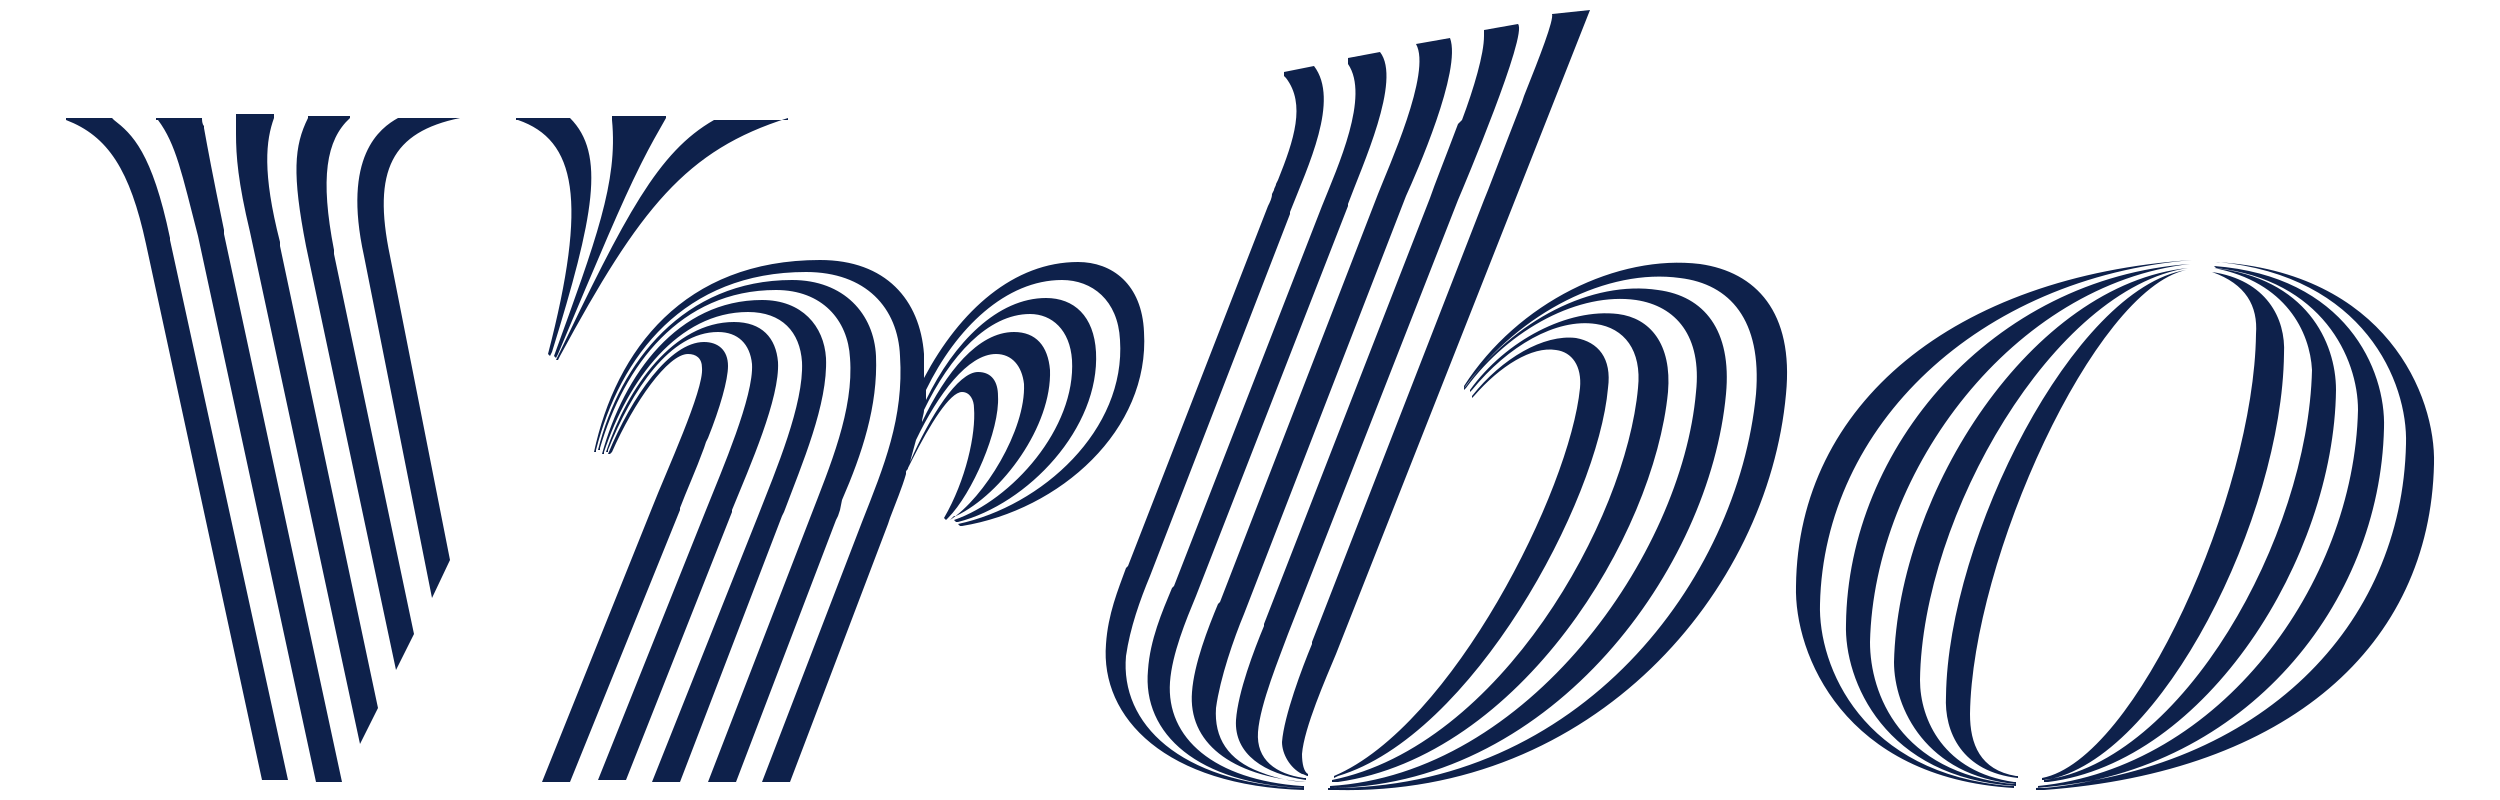 <?xml version="1.0" encoding="utf-8"?>
<!-- Generator: Adobe Illustrator 28.1.0, SVG Export Plug-In . SVG Version: 6.00 Build 0)  -->
<svg version="1.1" id="Capa_1" xmlns="http://www.w3.org/2000/svg" xmlns:xlink="http://www.w3.org/1999/xlink" x="0px" y="0px"
	 viewBox="0 0 125 40" style="enable-background:new 0 0 125 40;" xml:space="preserve">
<style type="text/css">
	.st0{fill-rule:evenodd;clip-rule:evenodd;fill:#0E214B;}
</style>
<g id="Vrbo-Logo_Wordmark_Arctic-Fjord">
	<g id="Group" transform="translate(0, 0)">
		<g id="Logo-_x2F_-Wordmark" transform="translate(0, 0)">
			<path id="Logo" class="st0" d="M85,13.2c2.8,0.4,4.7,2.4,4.3,6.5c-0.9,9.9-9.6,20.1-22.5,19.8l-0.4,0l0-0.1
				C79,39.5,86.9,29,87.8,19.7c0.3-3.7-1.3-5.5-3.8-5.8c-3.6-0.5-8,1.7-10.7,5.4l-0.1,0.1l0-0.1C75.9,15.1,80.9,12.7,85,13.2z
				 M110.8,13.1c8.5,0.5,11,6.7,10.9,10.1c-0.2,9.1-7.3,15.4-19.5,16.3l-0.4,0l0-0.1c11.3-0.9,18.3-8.1,18.5-17.2
				c0.1-3.1-2.1-8.4-9.4-9.1L110.8,13.1L110.8,13.1z M65.7,3.3c1.3,1.7-0.3,5-1.2,7.3l0,0.1l-7,18.1c-0.5,1.2-1,2.6-1.2,4
				C56,36.2,59,39.1,65,39.4l0.2,0l0,0.1c-6.9-0.2-10.2-3.6-9.9-7.3c0.1-1.5,0.6-2.7,1-3.8l0.1-0.1l7-18c0.1-0.2,0.2-0.4,0.2-0.6
				l0.1-0.2c0-0.1,0.1-0.2,0.1-0.3l0.1-0.2c0.8-2,1.4-3.8,0.4-5.1l-0.1-0.1V3.6L65.7,3.3z M109.6,13L109.6,13
				C98.9,13.9,91.2,21.3,91,30.2c-0.1,3.1,2.1,8.5,9.5,9.1l0.2,0l0,0.1c-8.5-0.5-11-6.7-10.9-10.1C89.9,20.2,97.7,13.8,109.6,13z
				 M82.9,14.5c2.3,0.3,3.7,2,3.4,5.2c-0.8,8.7-8.6,19.4-19.5,19.7l-0.3,0l0-0.1c9.9-0.6,17.6-11.6,18.3-19.7c0.3-2.8-1-4.3-3-4.6
				c-2.8-0.4-6.3,1.4-8.5,4.4l-0.1,0.1l0-0.1C75.7,16,79.6,14,82.9,14.5z M110.7,13.3c6.6,0.5,8.6,5.2,8.5,8.1
				c-0.2,8.8-6.9,17.1-17,18l-0.3,0l0-0.1c9.1-0.9,15.8-10.1,16-18.8c0-2.6-1.8-6.5-7.1-7.1L110.7,13.3L110.7,13.3z M69,2.6
				c1.1,1.4-0.9,5.7-1.6,7.6l0,0.1l-7.6,19.5c-0.5,1.2-1.2,2.9-1.3,4.3c-0.2,2.8,2.2,4.9,6.6,5.2l0.1,0l0,0.1
				c-5.3-0.2-8.1-2.7-7.8-5.9c0.1-1.5,0.7-2.9,1.2-4.1l0.1-0.1l7.4-19c0.8-2,2.4-5.5,1.3-7.1l0-0.1V2.9L69,2.6z M109.5,13.2
				L109.5,13.2c-8.8,1-15.8,10.3-16,18.9c0,2.6,1.5,6.5,7.1,7.1l0.2,0l0,0.1c-6.6-0.4-8.6-5.3-8.5-8.1
				C92.4,22.4,99.6,13.9,109.5,13.2z M72.5,1.9c0.6,1.6-1.7,6.8-2.2,7.9l0,0l-8.1,20.9c-0.5,1.2-1.2,3.2-1.4,4.7
				c-0.1,1.5,0.6,2.6,2.2,3.2c1,0.4,1.9,0.5,2.3,0.5l0,0l0,0c-3.8-0.3-5.9-2-5.7-4.5c0.1-1.4,0.8-3.2,1.3-4.4l0.1-0.1l7.9-20.4
				c0.5-1.3,2.7-6.1,1.9-7.5l0-0.1V2.2L72.5,1.9z M110.7,13.4c4.6,0.5,6.1,3.7,6.1,6.1c-0.1,8.4-6.5,18.6-14.4,19.6l-0.2,0l0-0.1
				c6.9-0.9,13.2-12.1,13.4-20.5C115.5,16.6,114.3,14.1,110.7,13.4L110.7,13.4L110.7,13.4z M80.9,15.7c1.6,0.2,2.7,1.5,2.5,3.9
				c-0.7,7.2-7.4,18.2-16.5,19.5l-0.3,0l0-0.1c8.4-1.7,14.7-13,15.3-19.6c0.2-1.9-0.7-3-2.1-3.2c-2-0.3-4.4,1.1-6.2,3.3l-0.1,0.1
				l0-0.1C75.3,17,78.4,15.4,80.9,15.7z M5.6,5.9C5.6,5.9,5.7,5.9,5.6,5.9L5.7,6c0.9,0.7,1.9,1.6,2.8,5.9l0,0.1l5.9,27h-1.3
				c0,0-5.8-26.8-5.8-26.8C6.5,8.5,5.4,6.8,3.3,6L3.3,6V5.9H5.6z M10.1,5.9c0,0.1,0,0.3,0.1,0.4l0,0.1c0.2,1.1,0.4,2.2,1,5.1l0,0.2
				l5.9,27.4h-1.3L9.9,11.8C9.1,8.7,8.8,7.2,7.9,6L7.8,6V5.9H10.1z M109.4,13.4L109.4,13.4c-6.7,1-13.3,12.4-13.4,20.6
				c0,2,1.2,4.6,4.7,5.1l0.1,0l0,0.1c-4.5-0.4-6.1-3.8-6.1-6.1C94.9,24.6,101.6,14.2,109.4,13.4z M35.2,17.1c0.7,0,1.2,0.4,1.2,1.2
				c0,0.7-0.4,2.1-1,3.6l-0.1,0.2l0,0l-0.1,0.3c-0.4,1.1-0.9,2.2-1.2,3l0,0.1l-5.5,13.6h-1.4l5.5-13.7c0.7-1.8,2.6-5.9,2.5-7
				c0-0.5-0.3-0.7-0.7-0.7c-1,0-2.7,2.4-3.8,4.9l-0.1,0.1h-0.1C31.6,19.8,33.5,17.1,35.2,17.1z M36.7,16.1c1.4,0,2.1,0.8,2.2,2
				c0.1,1.8-1.4,5.2-2.3,7.4l0,0.1l-5.3,13.4h-1.4l5.4-13.5c0.8-2,2.4-5.7,2.3-7.3c-0.1-1-0.7-1.6-1.7-1.6c-2.4,0-4.3,2.9-5.5,5.9
				l0,0.1h-0.1C31.4,19.3,33.7,16.1,36.7,16.1z M39.6,14c2.6,0,4.1,1.7,4.2,3.8c0.1,2.5-0.7,4.9-1.7,7.2L42,25.5l-0.1,0.3l0,0
				L41.8,26l-5,13.1h-1.4l5.1-13.2c1-2.6,2.2-5.4,2-8c-0.1-1.9-1.4-3.4-3.7-3.4c-4.8,0-7.6,3.8-8.8,7.9l0,0.1h-0.1
				C31,18.1,34.2,14,39.6,14z M38.1,15c2,0,3.1,1.3,3.2,2.9c0.1,2.3-1.2,5.3-2.1,7.7l-0.1,0.2L34,39.1h-1.4l5.3-13.3
				c0.9-2.3,2.3-5.6,2.2-7.7c-0.1-1.5-1-2.5-2.7-2.5c-3.5,0-6,3.4-7.2,7l0,0.1h-0.1C31.2,18.7,33.9,15,38.1,15z M53.9,13.1
				c1.7,0,3.2,1.1,3.3,3.5c0.3,4.9-4.2,8.9-9.1,9.7l-0.1,0l-0.1-0.1c4.2-0.9,8.4-4.7,8.1-9.2C55.9,15,54.6,14,53.1,14
				c-2.8,0-5.3,2.4-6.8,5.5c0,0.2,0,0.3,0,0.5c1.4-2.9,3.6-5.1,6-5.1c1.4,0,2.4,0.9,2.5,2.7c0.2,3.8-3.4,7.6-6.9,8.5l-0.1,0
				l-0.1-0.1c2.9-1,6.1-4.6,5.9-8c-0.1-1.5-1-2.3-2.1-2.3c-2.1,0-4,2.1-5.3,4.8c0,0.2-0.1,0.4-0.1,0.6c1.2-2.5,2.8-4.5,4.6-4.5
				c1.1,0,1.7,0.7,1.8,1.9c0.1,2.8-2.4,6.2-4.7,7.3l-0.1,0L47.5,26c1.7-1.1,3.8-4.5,3.7-6.8c-0.1-0.9-0.6-1.5-1.4-1.5
				c-1.4,0-2.9,2-4,4.3c-0.1,0.4-0.2,0.7-0.3,1.1c1-2.3,2.4-4.5,3.4-4.5c0.7,0,1,0.5,1,1.2c0.1,1.7-1.3,4.9-2.5,6.1l-0.1,0.1
				l-0.1-0.1c1.1-1.9,1.6-4.2,1.5-5.5c0-0.4-0.2-0.8-0.6-0.8c-0.6,0-1.6,1.6-2.5,3.4l-0.1,0.2l0,0l-0.1,0.2c0,0.1-0.1,0.1-0.1,0.2
				l0,0.1h0c-0.2,0.7-0.5,1.4-0.8,2.2l-0.1,0.3l-4.9,12.9h-1.4l5-13c1.1-2.8,2.1-5.2,1.9-8.3c-0.1-2.4-1.7-4.2-4.7-4.2
				c-6.1,0-9.3,4.2-10.5,8.9l0,0.1h-0.1c1.1-5.1,4.5-9.6,11.3-9.6c3.3,0,5,2,5.2,4.7c0,0.4,0,0.8,0,1.2C48,15.5,50.7,13.1,53.9,13.1
				z M75.9,1.2c0.5,0.5-2.7,8.1-3,8.8l0,0l-8.5,21.7c-0.4,1.1-1.4,3.5-1.5,4.9c-0.1,1.4,0.9,2.1,2.3,2.3l0.1,0l0,0.1
				c-2.1-0.3-3.6-1.3-3.5-3c0.1-1.4,0.9-3.5,1.4-4.7l0-0.1l8.3-21.3c0.2-0.6,0.8-2.1,1.4-3.7L73.1,6c0.6-1.6,1.1-3.3,1.1-4.2l0-0.1
				V1.5L75.9,1.2z M110.6,13.6c2.7,0.4,3.7,2.3,3.6,4.1c-0.1,8.1-6.1,20.3-11.9,21.3l-0.2,0l0-0.1c4.7-0.9,10.6-14.2,10.7-22.2
				C112.9,15.3,112.3,14.2,110.6,13.6L110.6,13.6L110.6,13.6z M78.8,16.9c1.1,0.2,1.8,1,1.6,2.5c-0.5,5.7-6.8,17.4-13.5,19.4
				l-0.2,0.1l0-0.1c5.9-2.5,11.8-14.3,12.3-19.4c0.1-1.1-0.4-1.8-1.2-1.9c-1.2-0.2-2.8,0.8-4.1,2.3l-0.1,0.1l0-0.1
				C75.1,17.9,77.2,16.7,78.8,16.9z M109.3,13.5L109.3,13.5c-4.6,1-10.7,14.5-10.8,22.2c0,1.5,0.5,2.8,2.3,3.1l0.1,0l0,0.1
				c-2.8-0.3-3.7-2.3-3.6-4.1C97.4,26.9,103.7,14.4,109.3,13.5z M79.5,0.5L66.8,32.7c-0.5,1.2-1.6,3.7-1.7,5c0,0.5,0.1,0.9,0.3,1
				l0,0l0,0.1c-0.1,0-0.2-0.1-0.3-0.1c-0.6-0.3-1-1-1-1.6c0.1-1.3,1-3.7,1.5-4.9l0-0.1l8.6-22.1c0.1-0.2,1-2.6,1.9-4.9l0.1-0.3
				c0.8-2,1.5-3.8,1.4-4.1l0,0L79.5,0.5z M13.7,5.9C13.3,7,13.1,8.6,14,12.1l0,0.2l4.9,23.1L18,37.2l-5.5-25.6
				c-0.6-2.5-0.7-3.8-0.7-4.9l0-0.2c0-0.2,0-0.3,0-0.5l0-0.2l0-0.1H13.7z M17.5,5.9L17.5,5.9c-1.2,1.1-1.5,3-0.8,6.6l0,0.2l4,19
				l-0.9,1.8l-4.5-21.2c-0.7-3.6-0.6-5,0.1-6.4l0-0.1H17.5z M23,5.9L23,5.9c-3.4,0.7-4.4,2.6-3.5,6.9l3,15.2l-0.9,1.9l-3.4-17.1
				c-1.1-5,0.8-6.4,1.7-6.9l0.1,0l0,0H23z M39.4,5.9L39.4,5.9C34.3,7.5,32,10.4,28,17.8L27.9,18L27.8,18c3.5-7.3,5.1-10.4,7.9-12
				l0.1,0H39.4z M33.3,5.9L33.3,5.9c-0.4,0.7-0.8,1.4-1.2,2.2l-0.1,0.2c-0.9,1.8-2,4.4-4.1,9.4l-0.1,0.2l-0.1-0.1
				c2.1-5.8,3.2-8.7,2.9-11.8l0-0.1l0-0.1H33.3z M28.5,5.9c1.8,1.8,1.2,4.9-0.9,11.7l-0.1,0.2l-0.1-0.1C29.4,10,28.8,7,25.9,6
				l-0.1,0V5.9H28.5z"/>
		</g>
	</g>
</g>
</svg>
